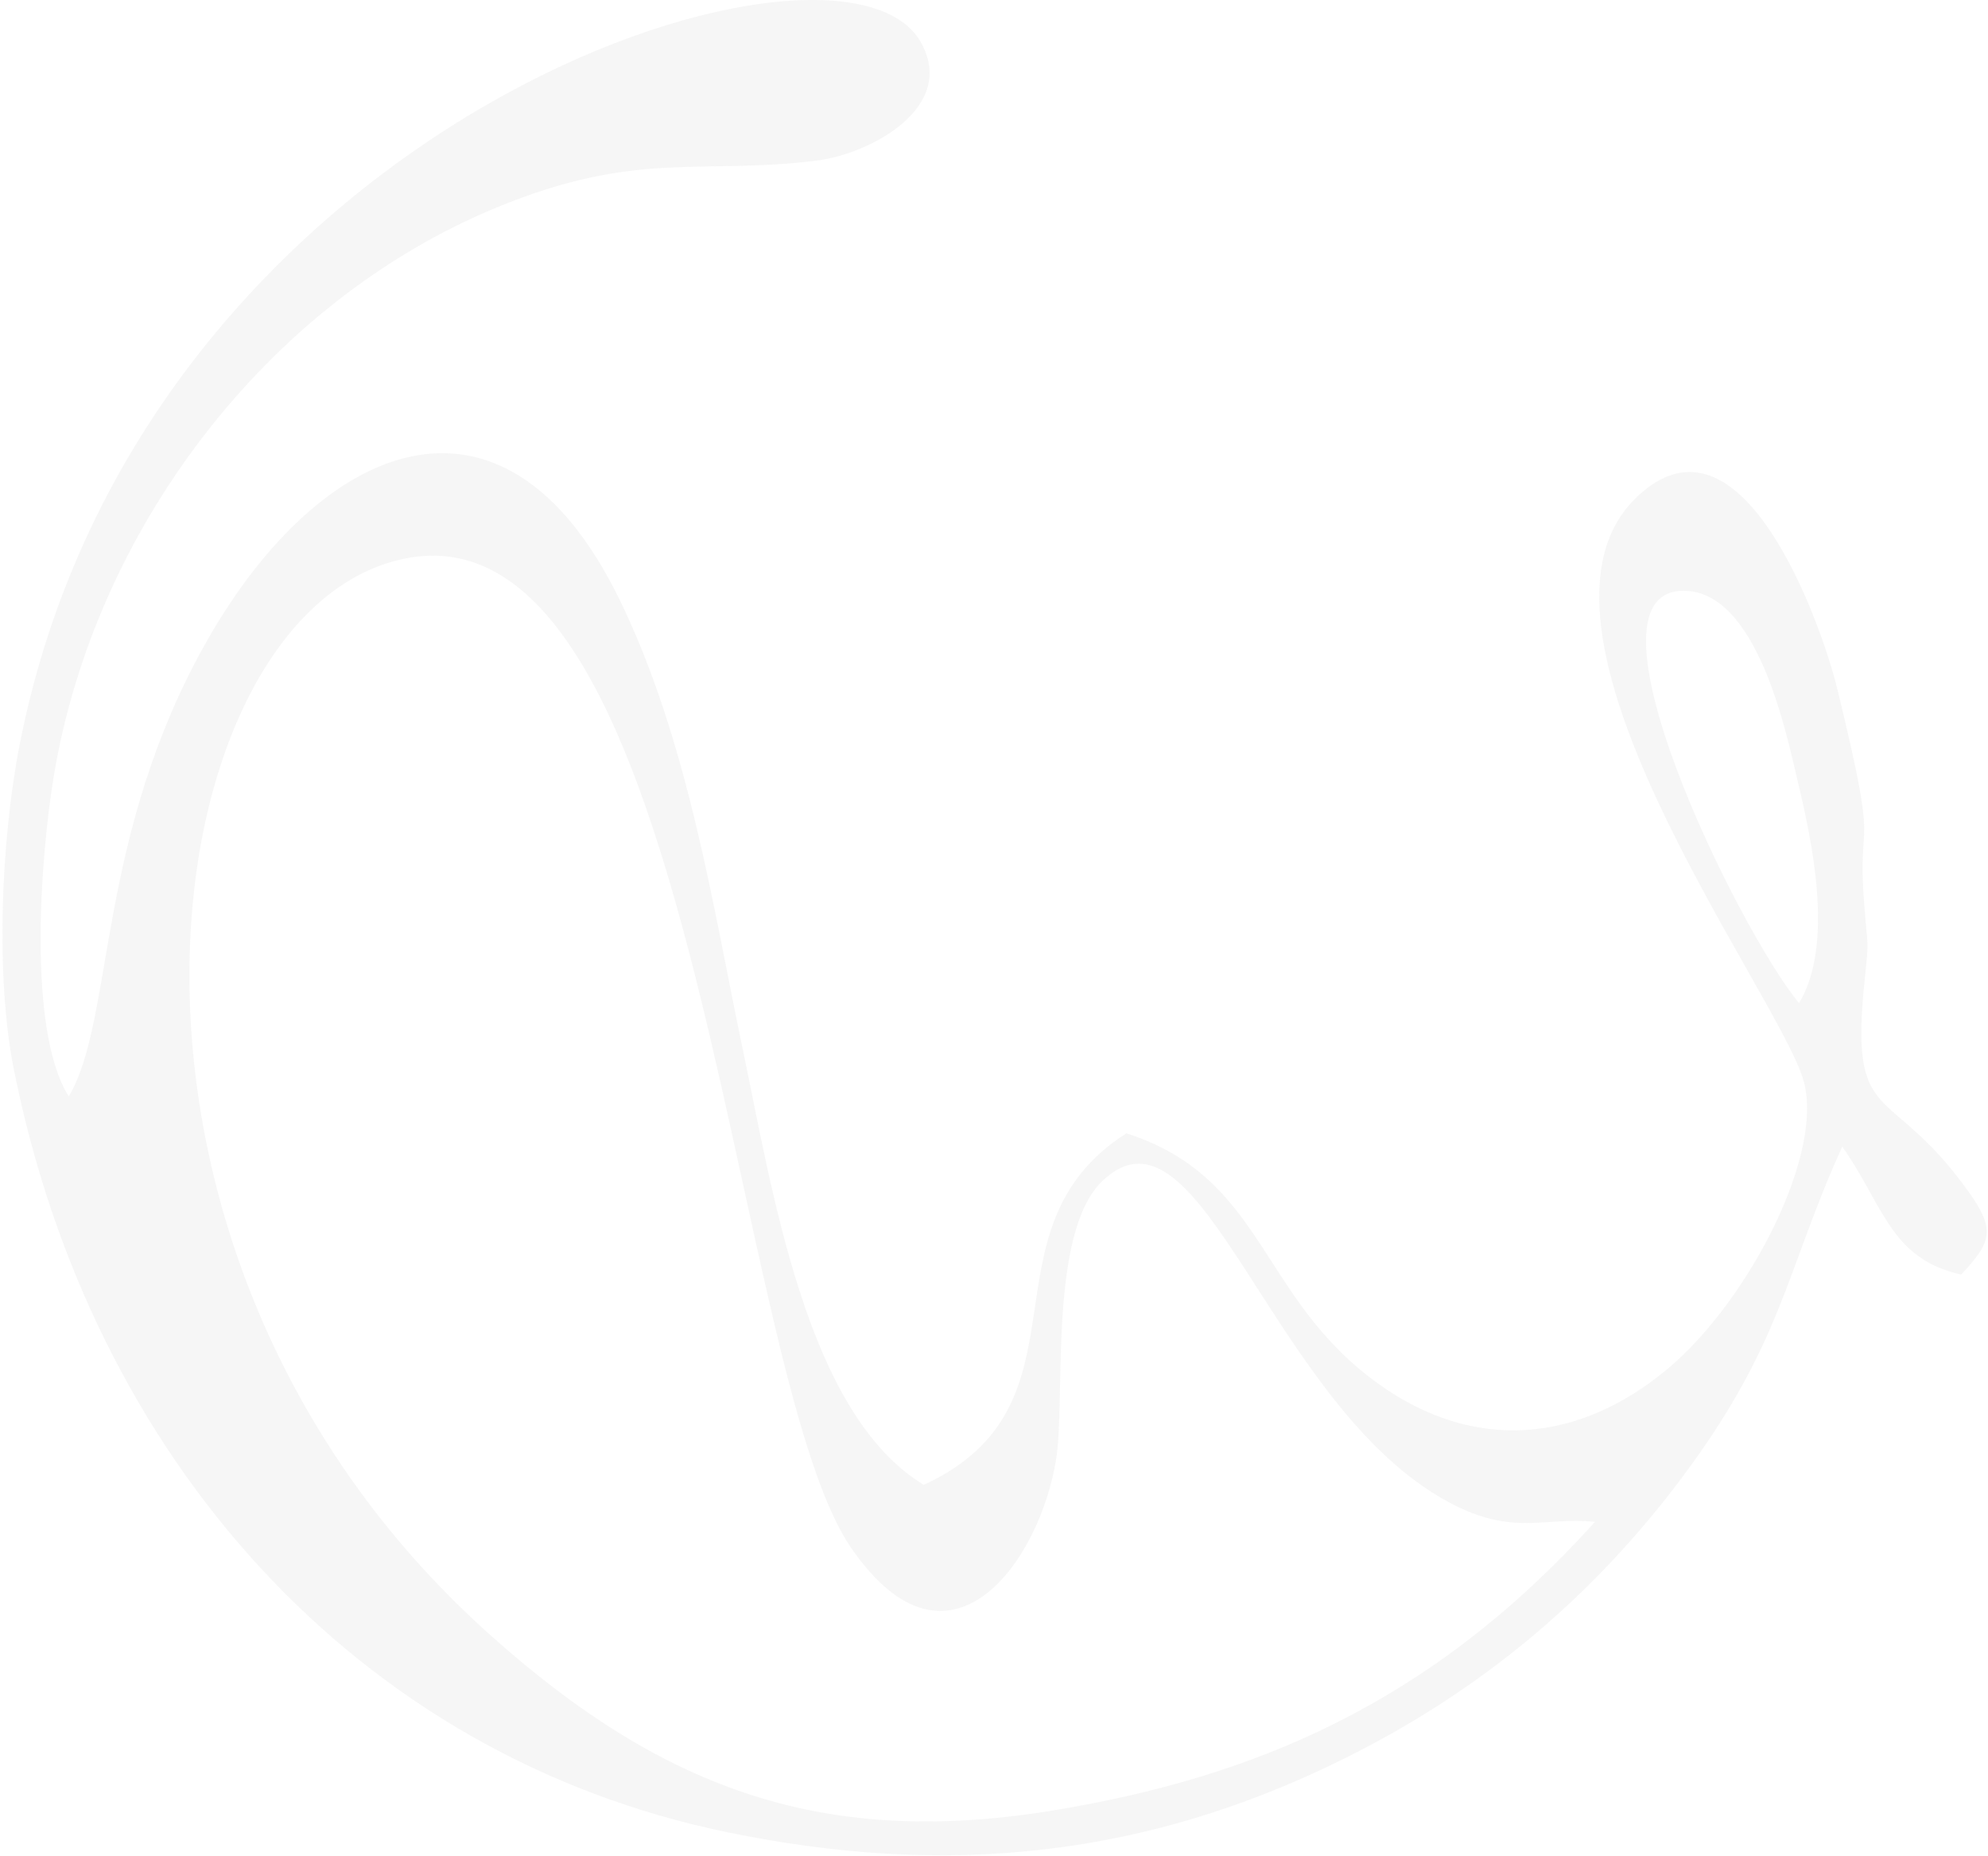 <?xml version="1.0" encoding="UTF-8"?> <svg xmlns="http://www.w3.org/2000/svg" width="346" height="323" viewBox="0 0 346 323" fill="none"><path fill-rule="evenodd" clip-rule="evenodd" d="M11.967 190.823C4.727 179.352 7.017 149.211 9.368 135.044C16.446 92.395 46.268 52.686 86.443 36.111C110.877 26.022 121.914 30.492 142.209 27.943C151.435 26.781 166.775 18.655 160.2 7.237C145.905 -17.599 24.654 21.052 3.413 129.65C0.105 146.559 -0.757 170.208 2.379 185.969C15.842 253.662 61.897 305.581 126.677 318.909C163.376 326.46 199.755 324.281 238.329 303.822C259.001 292.862 277.266 277.787 292.56 257.401C310.32 233.73 310.679 221.438 320.64 199.561C327.859 209.83 328.954 219.059 341.328 221.833C346.631 216.183 347.329 214.03 342.667 207.477C328.675 187.823 321.782 196.749 324.568 170.217C325.286 163.354 325.066 165.19 324.465 157.593C323.102 140.463 327.343 150.935 319.755 119.834C317.056 108.771 303.214 69.381 285.069 86.322C261.047 108.742 308.606 171.539 313.77 187.646C317.843 200.357 304.429 226.244 290.462 238.052C274.713 251.371 256.486 252.622 240.141 241.011C218.948 225.955 220.396 205.099 196.038 197.238C169.672 214.131 191.146 244.426 160.781 258.428C140.296 245.996 134.521 207.54 129.086 181.71C124.174 158.37 119.774 128.619 107.664 104.02C87.501 63.077 55.77 76.94 36.164 111.283C16.595 145.561 19.997 177.269 11.973 190.821M277.589 264.867C248.418 297.284 217.104 309.395 184.14 314.957C144.373 321.664 116.023 312.118 85.066 284.333C10.963 217.839 25.92 110.165 68.057 97.811C121.397 82.17 126.526 238.064 148.155 269.426C165.193 294.137 181.063 271.767 183.84 253.788C185.462 243.289 182.436 214.535 191.89 205.524C209.085 189.133 221.075 244.772 252.162 261.457C263.364 267.471 268.671 263.939 277.594 264.87L277.589 264.867ZM313.111 174.598C302.465 161.648 273.812 103.123 292.871 102.824C305.894 102.614 310.974 128.011 312.798 135.613C315.392 146.422 319.282 164.359 313.111 174.598Z" fill="#4E493F" fill-opacity="0.05"></path></svg> 